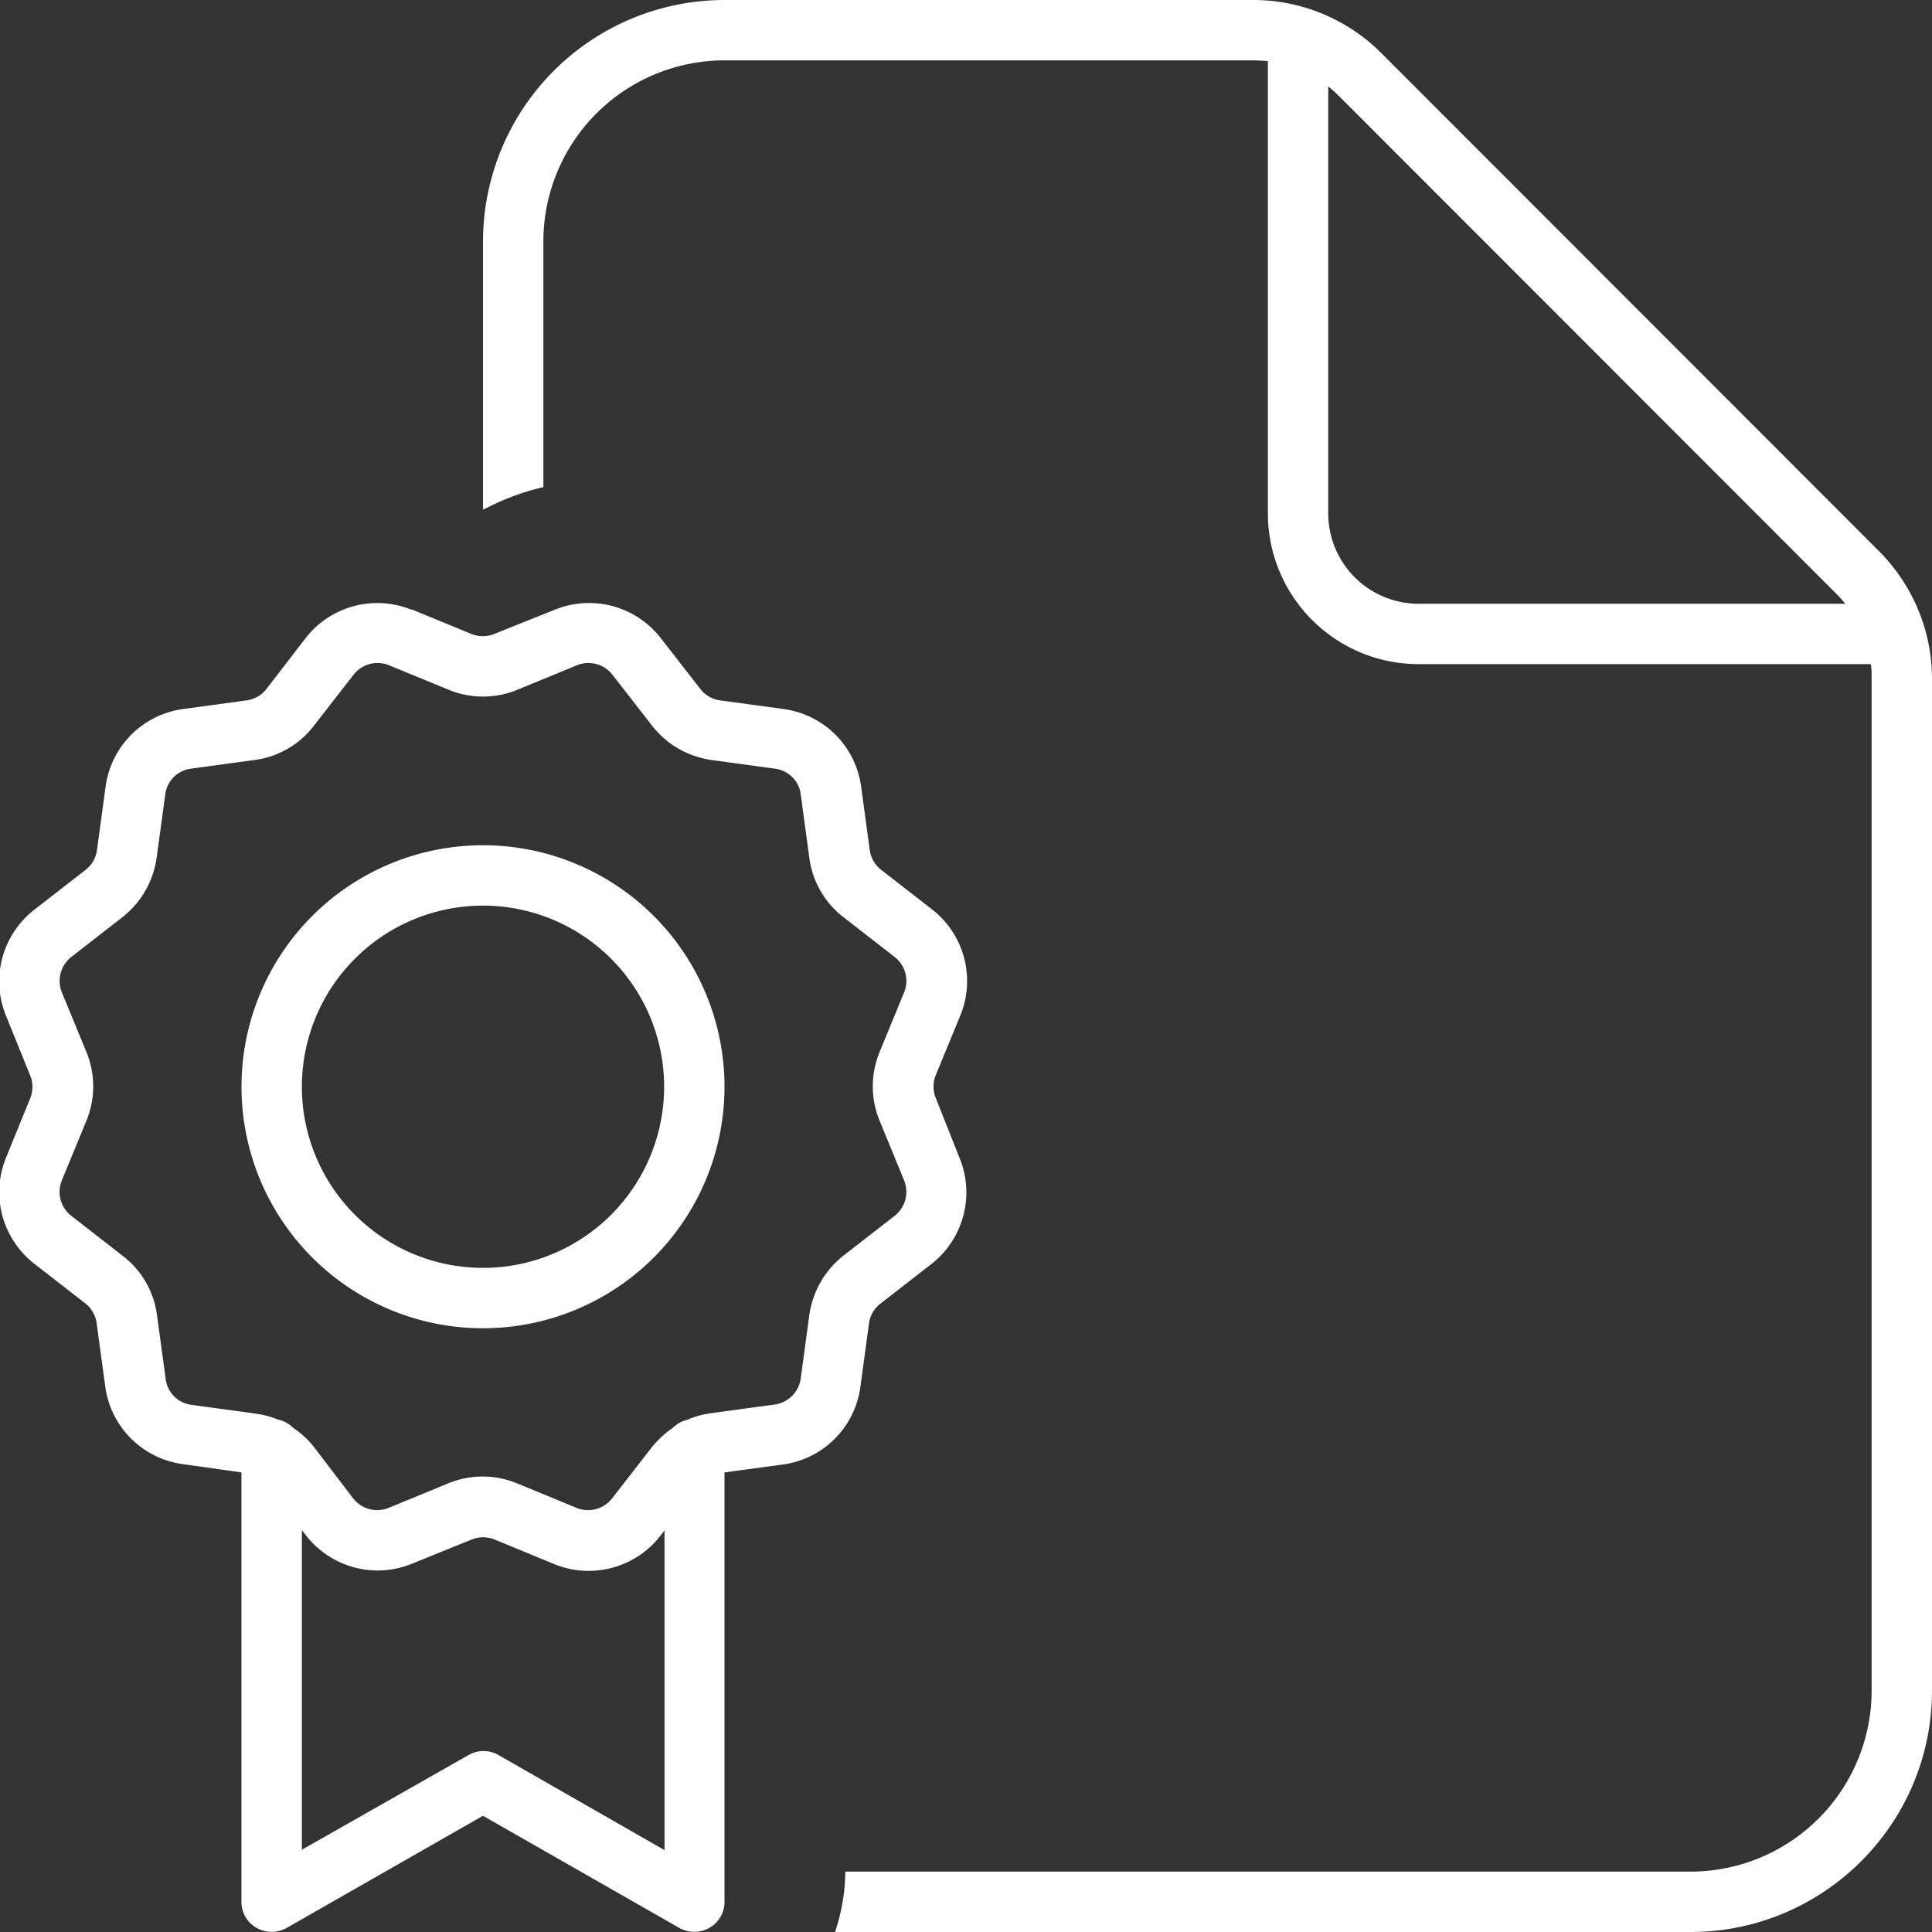 <svg xmlns="http://www.w3.org/2000/svg" width="44" height="44" fill="none"><rect width="100%" height="100%" fill="#333333" stroke="none"/><g clip-path="url(#a)"><path fill="#fff" d="M12.375 11.095V5.5A4.126 4.126 0 0 1 16.5 1.375h12.04c.111 0 .223.009.335.017v10.296c0 1.899 1.538 3.437 3.437 3.437h10.296c.017.112.017.223.017.335V38.5a4.126 4.126 0 0 1-4.125 4.125H19.25c0 .473-.086.937-.232 1.375H38.5c3.033 0 5.5-2.466 5.5-5.5V15.46c0-1.091-.438-2.14-1.212-2.913L31.462 1.212A4.125 4.125 0 0 0 28.548 0H16.5A5.505 5.505 0 0 0 11 5.5v6.11l.008-.008c.13-.06.344-.172.568-.258.258-.103.532-.19.799-.25Zm29.442 2.423c.077.077.146.155.206.232h-9.71a2.058 2.058 0 0 1-2.063-2.063V1.969c.086.069.163.137.232.206l11.335 11.344Zm-32.441.37a2.067 2.067 0 0 0-2.415.644l-.894 1.16a.686.686 0 0 1-.447.258l-1.452.198a2.06 2.06 0 0 0-1.762 1.761l-.198 1.453a.68.68 0 0 1-.257.447l-1.17.91a2.067 2.067 0 0 0-.644 2.415l.55 1.358a.692.692 0 0 1 0 .524l-.55 1.35a2.067 2.067 0 0 0 .645 2.415l1.16.902a.686.686 0 0 1 .258.447l.198 1.452a2.06 2.06 0 0 0 1.761 1.762l1.34.189v9.78c0 .249.13.472.345.593a.7.7 0 0 0 .687 0L11 41.353l4.469 2.553a.7.7 0 0 0 .687 0 .682.682 0 0 0 .344-.593v-9.78l1.332-.18a2.06 2.06 0 0 0 1.762-1.762l.197-1.453a.68.68 0 0 1 .258-.447l1.16-.902c.73-.567.997-1.555.645-2.415l-.542-1.366a.692.692 0 0 1 0-.524l.559-1.358a2.067 2.067 0 0 0-.644-2.415l-1.16-.902a.686.686 0 0 1-.259-.447l-.197-1.453a2.06 2.06 0 0 0-1.762-1.761l-1.452-.198a.68.68 0 0 1-.447-.258l-.902-1.16a2.067 2.067 0 0 0-2.415-.645l-1.375.55a.691.691 0 0 1-.524 0l-1.358-.558v.008Zm6.299 18.442a.674.674 0 0 0-.352.189c-.18.12-.344.275-.482.447l-.902 1.16a.691.691 0 0 1-.808.215l-1.358-.559a2.054 2.054 0 0 0-1.564 0l-1.358.559a.694.694 0 0 1-.807-.215l-.886-1.16c-.137-.18-.3-.327-.48-.447a.674.674 0 0 0-.353-.19 2.073 2.073 0 0 0-.516-.137l-1.452-.198a.675.675 0 0 1-.584-.592l-.198-1.453a2.028 2.028 0 0 0-.782-1.349l-1.169-.91a.691.691 0 0 1-.215-.809l.559-1.358a2.054 2.054 0 0 0 0-1.564l-.559-1.357a.694.694 0 0 1 .215-.808l1.16-.903c.43-.335.705-.816.782-1.349l.198-1.452a.675.675 0 0 1 .584-.584l1.453-.198a2.028 2.028 0 0 0 1.349-.782l.902-1.16a.691.691 0 0 1 .808-.215l1.358.558a2.054 2.054 0 0 0 1.564 0l1.358-.558a.694.694 0 0 1 .808.215l.902 1.16c.335.43.816.704 1.35.782l1.451.198c.31.042.55.283.585.584l.197 1.452c.07.533.353 1.023.782 1.35l1.16.902a.69.69 0 0 1 .215.808l-.558 1.357a2.054 2.054 0 0 0 0 1.564l.558 1.358a.694.694 0 0 1-.214.808l-1.16.902c-.43.336-.705.817-.783 1.35l-.197 1.452a.693.693 0 0 1-.585.593l-1.452.198c-.18.025-.352.068-.516.137l-.008.009Zm-8.8 2.518.094.12c.568.73 1.556.997 2.415.644l1.358-.55a.692.692 0 0 1 .524 0l1.358.56c.86.351 1.848.085 2.415-.645l.095-.12v7.278l-3.782-2.166a.684.684 0 0 0-.679 0l-3.798 2.158v-7.28Zm0-10.098a4.125 4.125 0 1 1 8.25 0 4.125 4.125 0 0 1-8.25 0Zm9.625 0a5.5 5.5 0 1 0-11 0 5.5 5.5 0 0 0 11 0Z"/></g><defs><clipPath id="a"><path fill="#fff" d="M0 0h44v44H0z"/></clipPath></defs></svg>